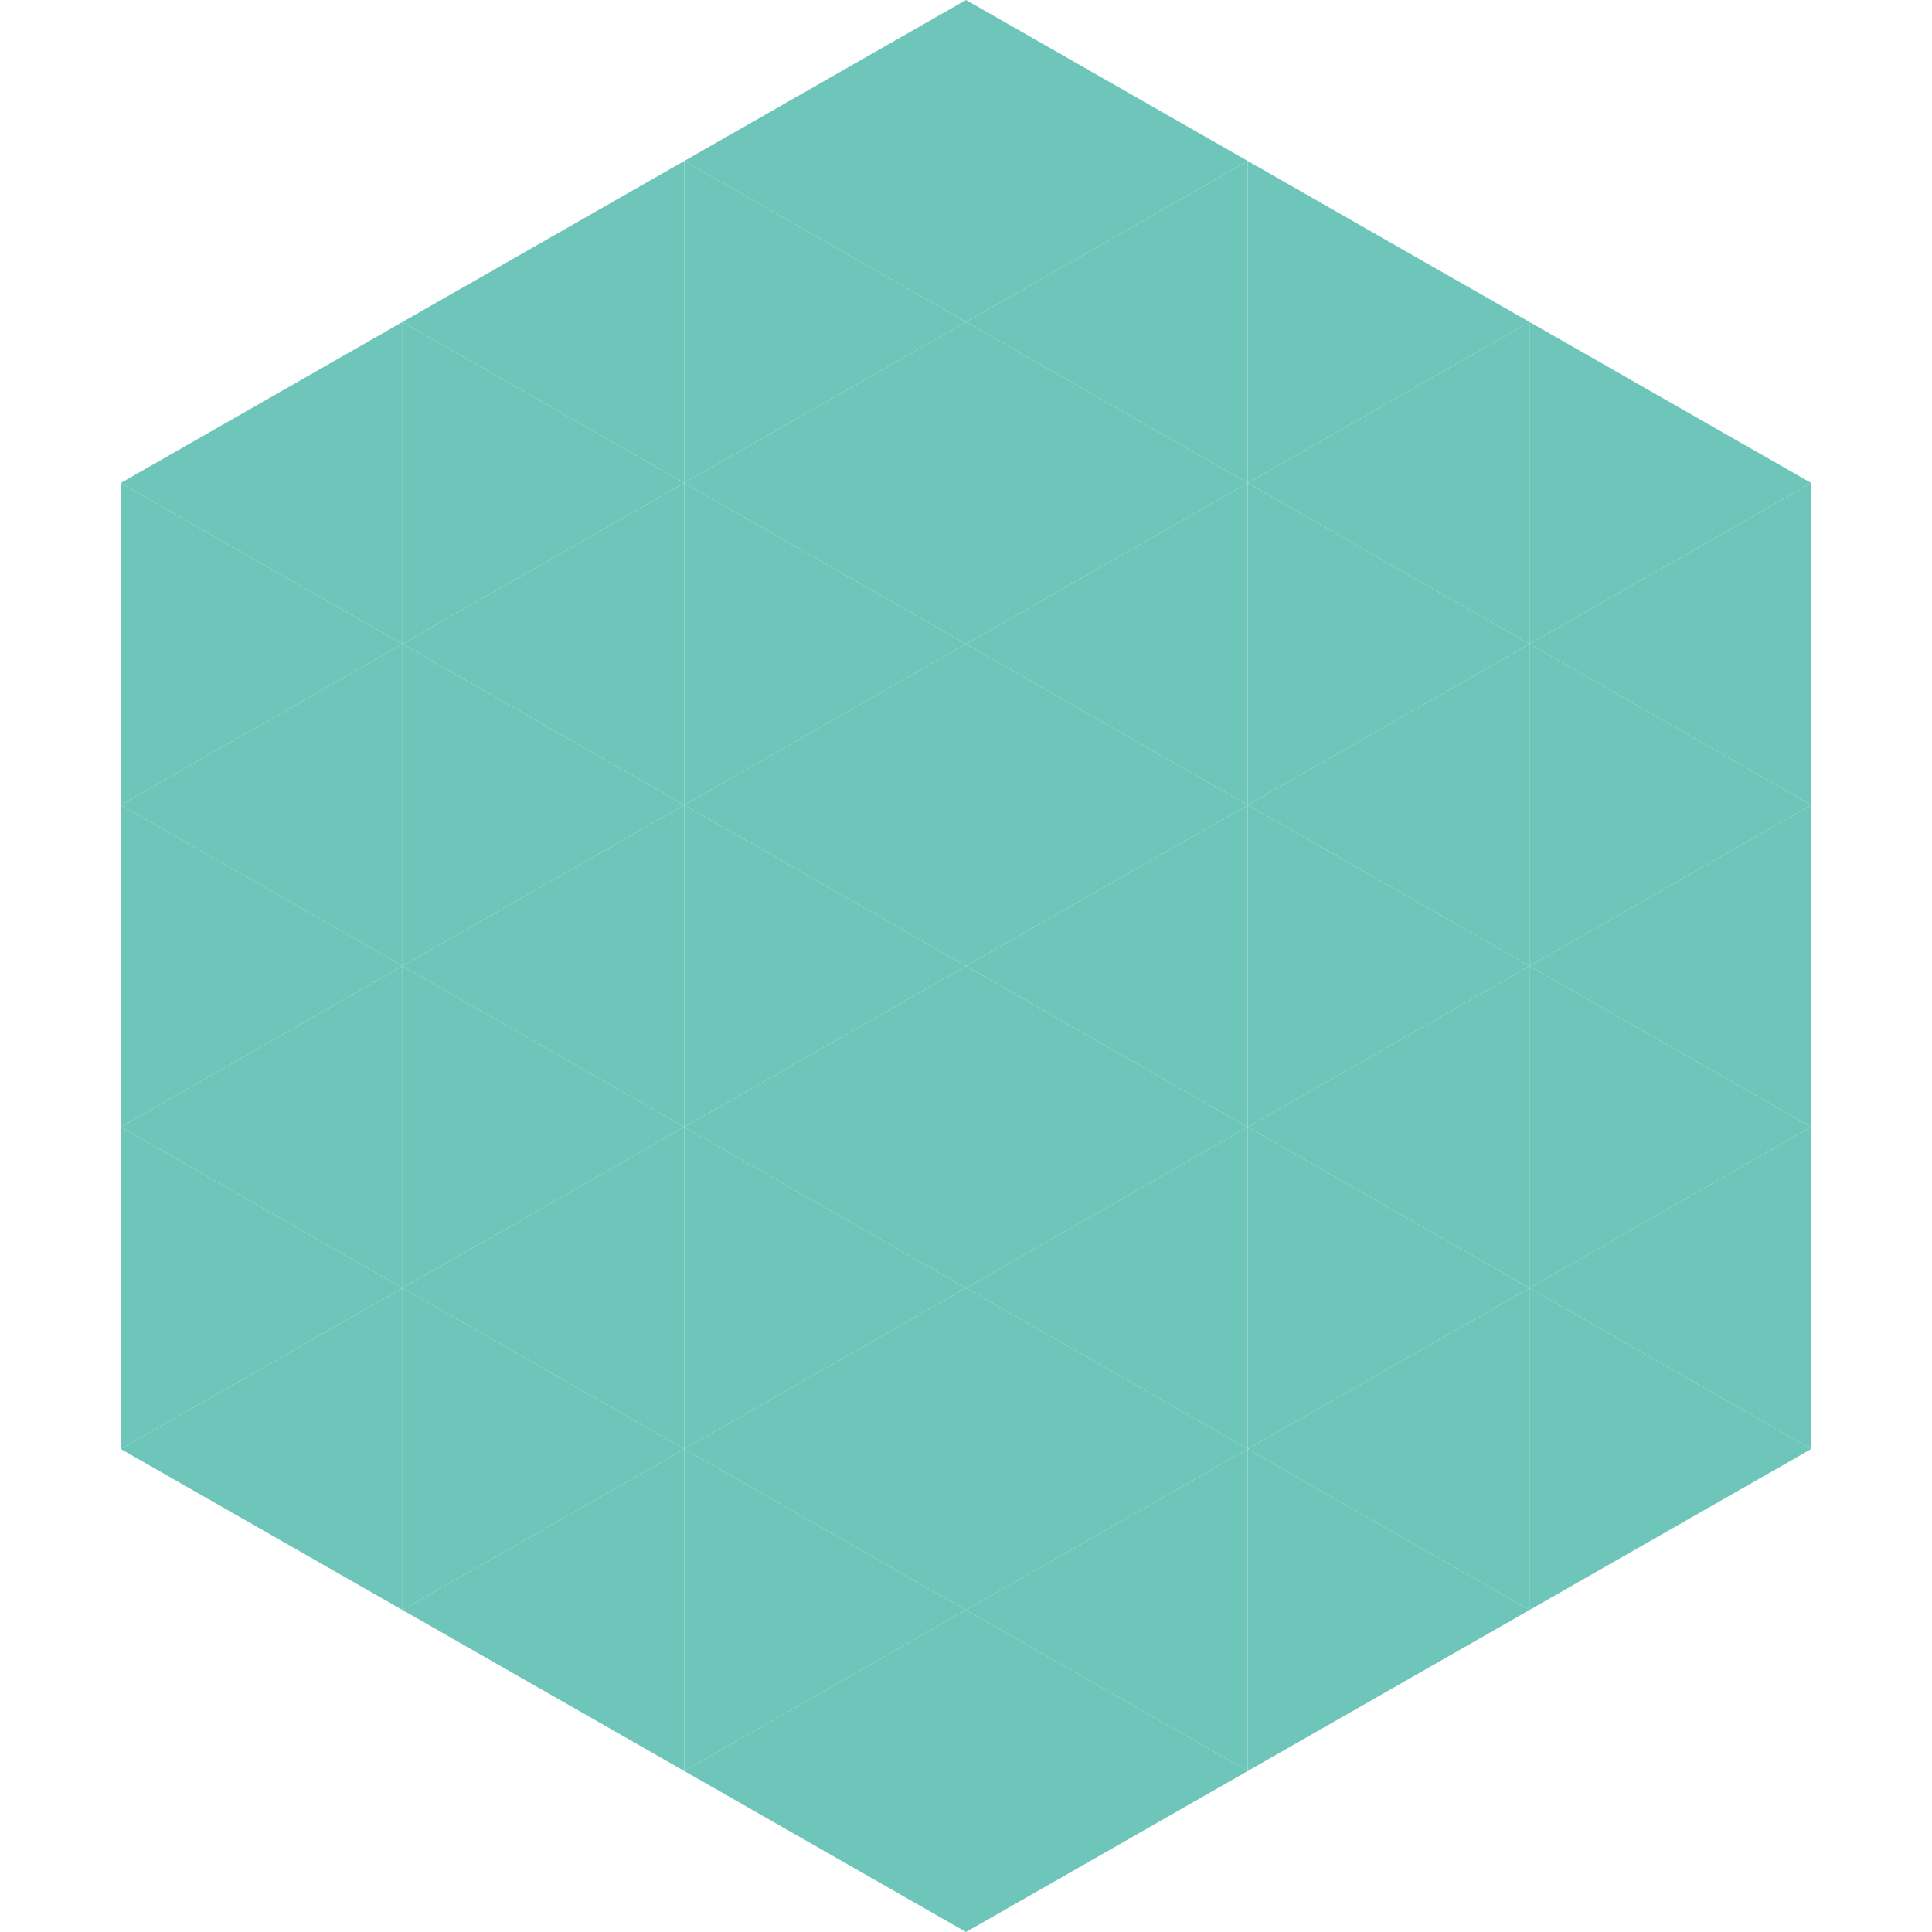 <?xml version="1.0"?>
<!-- Generated by SVGo -->
<svg width="240" height="240"
     xmlns="http://www.w3.org/2000/svg"
     xmlns:xlink="http://www.w3.org/1999/xlink">
<polygon points="50,40 15,60 50,80" style="fill:rgb(109,198,185)" />
<polygon points="190,40 225,60 190,80" style="fill:rgb(109,198,185)" />
<polygon points="15,60 50,80 15,100" style="fill:rgb(109,198,185)" />
<polygon points="225,60 190,80 225,100" style="fill:rgb(109,198,185)" />
<polygon points="50,80 15,100 50,120" style="fill:rgb(109,198,185)" />
<polygon points="190,80 225,100 190,120" style="fill:rgb(109,198,185)" />
<polygon points="15,100 50,120 15,140" style="fill:rgb(109,198,185)" />
<polygon points="225,100 190,120 225,140" style="fill:rgb(109,198,185)" />
<polygon points="50,120 15,140 50,160" style="fill:rgb(109,198,185)" />
<polygon points="190,120 225,140 190,160" style="fill:rgb(109,198,185)" />
<polygon points="15,140 50,160 15,180" style="fill:rgb(109,198,185)" />
<polygon points="225,140 190,160 225,180" style="fill:rgb(109,198,185)" />
<polygon points="50,160 15,180 50,200" style="fill:rgb(109,198,185)" />
<polygon points="190,160 225,180 190,200" style="fill:rgb(109,198,185)" />
<polygon points="15,180 50,200 15,220" style="fill:rgb(255,255,255); fill-opacity:0" />
<polygon points="225,180 190,200 225,220" style="fill:rgb(255,255,255); fill-opacity:0" />
<polygon points="50,0 85,20 50,40" style="fill:rgb(255,255,255); fill-opacity:0" />
<polygon points="190,0 155,20 190,40" style="fill:rgb(255,255,255); fill-opacity:0" />
<polygon points="85,20 50,40 85,60" style="fill:rgb(109,198,185)" />
<polygon points="155,20 190,40 155,60" style="fill:rgb(109,198,185)" />
<polygon points="50,40 85,60 50,80" style="fill:rgb(109,198,185)" />
<polygon points="190,40 155,60 190,80" style="fill:rgb(109,198,185)" />
<polygon points="85,60 50,80 85,100" style="fill:rgb(109,198,185)" />
<polygon points="155,60 190,80 155,100" style="fill:rgb(109,198,185)" />
<polygon points="50,80 85,100 50,120" style="fill:rgb(109,198,185)" />
<polygon points="190,80 155,100 190,120" style="fill:rgb(109,198,185)" />
<polygon points="85,100 50,120 85,140" style="fill:rgb(109,198,185)" />
<polygon points="155,100 190,120 155,140" style="fill:rgb(109,198,185)" />
<polygon points="50,120 85,140 50,160" style="fill:rgb(109,198,185)" />
<polygon points="190,120 155,140 190,160" style="fill:rgb(109,198,185)" />
<polygon points="85,140 50,160 85,180" style="fill:rgb(109,198,185)" />
<polygon points="155,140 190,160 155,180" style="fill:rgb(109,198,185)" />
<polygon points="50,160 85,180 50,200" style="fill:rgb(109,198,185)" />
<polygon points="190,160 155,180 190,200" style="fill:rgb(109,198,185)" />
<polygon points="85,180 50,200 85,220" style="fill:rgb(109,198,185)" />
<polygon points="155,180 190,200 155,220" style="fill:rgb(109,198,185)" />
<polygon points="120,0 85,20 120,40" style="fill:rgb(109,198,185)" />
<polygon points="120,0 155,20 120,40" style="fill:rgb(109,198,185)" />
<polygon points="85,20 120,40 85,60" style="fill:rgb(109,198,185)" />
<polygon points="155,20 120,40 155,60" style="fill:rgb(109,198,185)" />
<polygon points="120,40 85,60 120,80" style="fill:rgb(109,198,185)" />
<polygon points="120,40 155,60 120,80" style="fill:rgb(109,198,185)" />
<polygon points="85,60 120,80 85,100" style="fill:rgb(109,198,185)" />
<polygon points="155,60 120,80 155,100" style="fill:rgb(109,198,185)" />
<polygon points="120,80 85,100 120,120" style="fill:rgb(109,198,185)" />
<polygon points="120,80 155,100 120,120" style="fill:rgb(109,198,185)" />
<polygon points="85,100 120,120 85,140" style="fill:rgb(109,198,185)" />
<polygon points="155,100 120,120 155,140" style="fill:rgb(109,198,185)" />
<polygon points="120,120 85,140 120,160" style="fill:rgb(109,198,185)" />
<polygon points="120,120 155,140 120,160" style="fill:rgb(109,198,185)" />
<polygon points="85,140 120,160 85,180" style="fill:rgb(109,198,185)" />
<polygon points="155,140 120,160 155,180" style="fill:rgb(109,198,185)" />
<polygon points="120,160 85,180 120,200" style="fill:rgb(109,198,185)" />
<polygon points="120,160 155,180 120,200" style="fill:rgb(109,198,185)" />
<polygon points="85,180 120,200 85,220" style="fill:rgb(109,198,185)" />
<polygon points="155,180 120,200 155,220" style="fill:rgb(109,198,185)" />
<polygon points="120,200 85,220 120,240" style="fill:rgb(109,198,185)" />
<polygon points="120,200 155,220 120,240" style="fill:rgb(109,198,185)" />
<polygon points="85,220 120,240 85,260" style="fill:rgb(255,255,255); fill-opacity:0" />
<polygon points="155,220 120,240 155,260" style="fill:rgb(255,255,255); fill-opacity:0" />
</svg>
